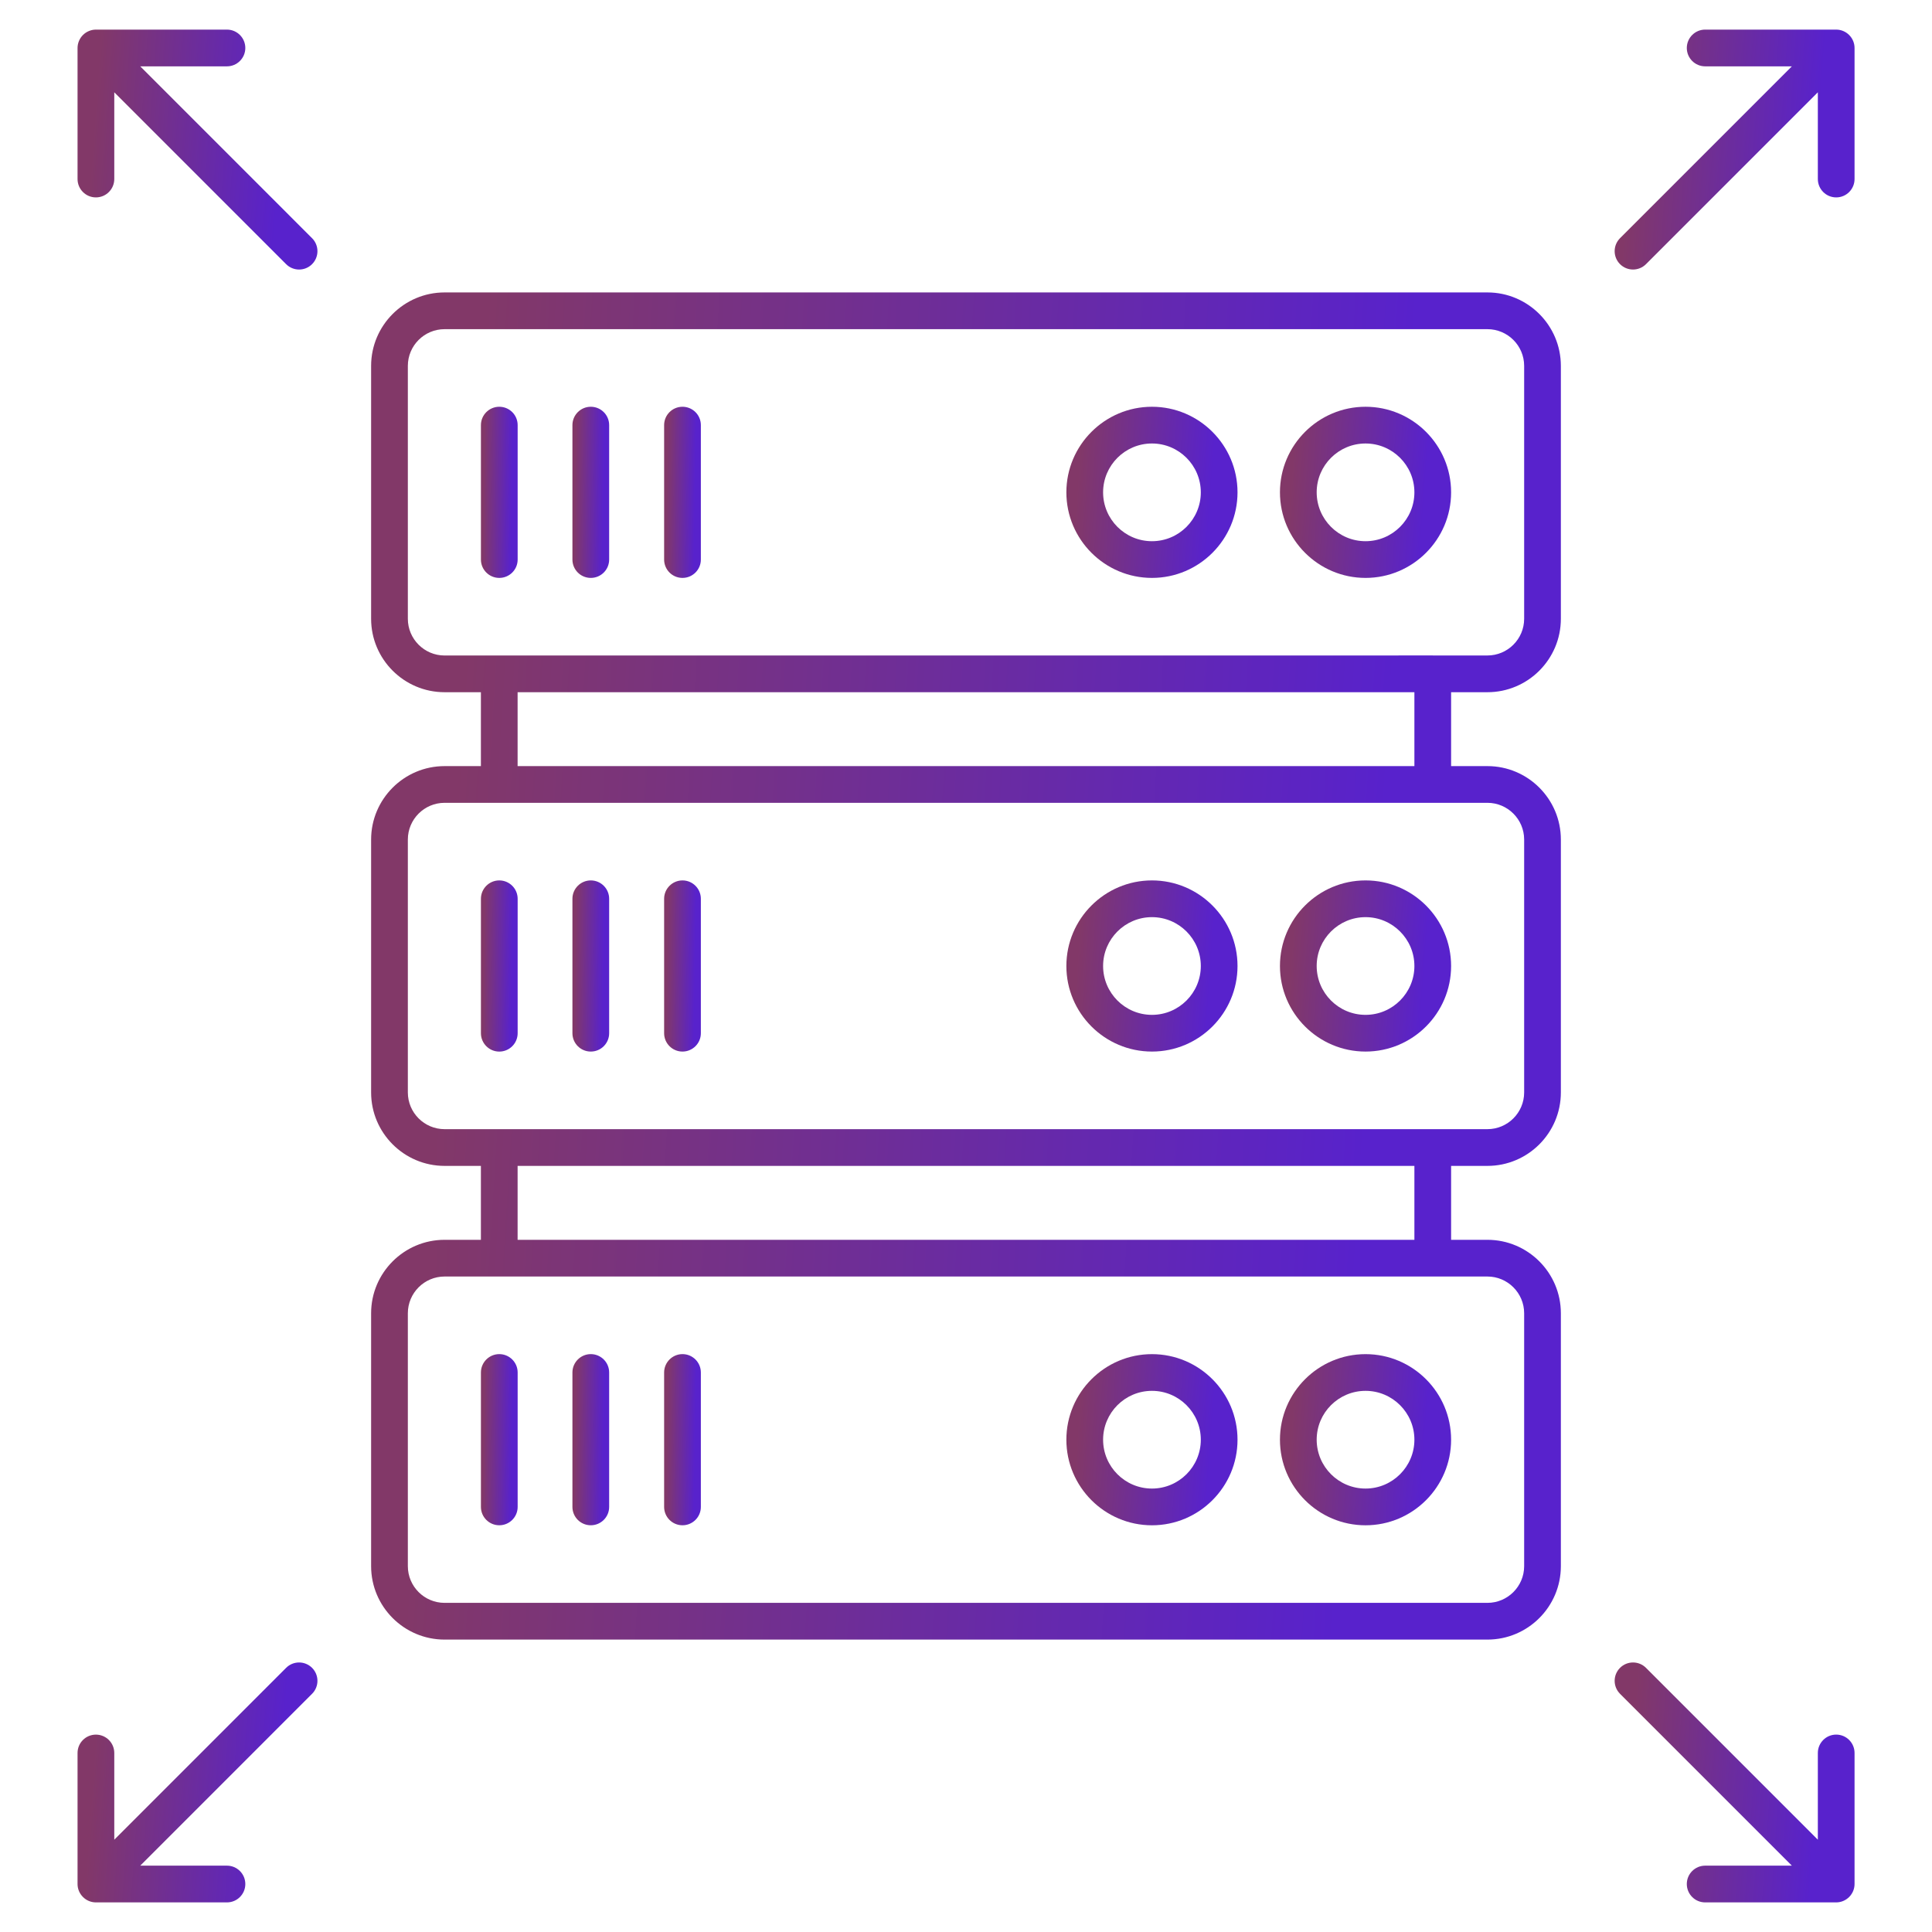 <svg width="80" height="80" viewBox="0 0 80 80" fill="none" xmlns="http://www.w3.org/2000/svg">
<path d="M76.793 1.987C76.793 1.568 76.449 1.226 76.033 1.226H70.607C70.187 1.226 69.847 1.567 69.847 1.987C69.847 2.406 70.187 2.747 70.607 2.747H74.198L67.082 9.863C66.785 10.16 66.785 10.641 67.082 10.938C67.379 11.235 67.86 11.235 68.157 10.938L75.273 3.822V7.413C75.273 7.833 75.613 8.174 76.033 8.174C76.453 8.174 76.793 7.833 76.793 7.413V1.987Z" fill="url(#paint0_linear_973_2124)"/>
<path d="M3.27 1.696C3.231 1.789 3.211 1.888 3.211 1.987V7.413C3.211 7.833 3.551 8.174 3.971 8.174C4.391 8.174 4.732 7.833 4.732 7.413V3.822L11.847 10.938C11.996 11.086 12.19 11.161 12.385 11.161C12.579 11.161 12.774 11.087 12.922 10.938C13.219 10.641 13.219 10.16 12.922 9.863L5.807 2.747H9.398C9.817 2.747 10.158 2.406 10.158 1.987C10.158 1.567 9.817 1.226 9.398 1.226H3.971C3.872 1.226 3.774 1.246 3.681 1.285C3.495 1.362 3.347 1.51 3.27 1.696Z" fill="url(#paint1_linear_973_2124)"/>
<path d="M3.211 78.014C3.211 78.427 3.551 78.774 3.971 78.774H9.398C9.818 78.774 10.158 78.433 10.158 78.014C10.158 77.594 9.818 77.253 9.398 77.253H5.807L12.922 70.137C13.219 69.84 13.219 69.359 12.922 69.062C12.625 68.765 12.144 68.765 11.847 69.062L4.732 76.178V72.587C4.732 72.167 4.391 71.827 3.971 71.827C3.551 71.827 3.211 72.167 3.211 72.587L3.211 78.014Z" fill="url(#paint2_linear_973_2124)"/>
<path d="M76.793 78.013V72.587C76.793 72.167 76.453 71.826 76.033 71.826C75.613 71.826 75.273 72.167 75.273 72.587V76.178L68.157 69.062C67.86 68.765 67.379 68.765 67.082 69.062C66.785 69.359 66.785 69.84 67.082 70.137L74.198 77.253H70.607C70.187 77.253 69.847 77.594 69.847 78.013C69.847 78.433 70.187 78.774 70.607 78.774H76.033C76.451 78.774 76.793 78.429 76.793 78.013Z" fill="url(#paint3_linear_973_2124)"/>
<path d="M56.544 23.93C58.498 23.93 60.087 22.34 60.087 20.386C60.087 18.433 58.498 16.843 56.544 16.843C54.59 16.843 53 18.433 53 20.386C53 22.34 54.59 23.93 56.544 23.93ZM56.544 18.364C57.659 18.364 58.567 19.271 58.567 20.387C58.567 21.502 57.659 22.41 56.544 22.41C55.428 22.41 54.521 21.502 54.521 20.387C54.52 19.271 55.428 18.364 56.544 18.364Z" fill="url(#paint4_linear_973_2124)"/>
<path d="M47.7 23.93C49.654 23.93 51.243 22.34 51.243 20.386C51.243 18.433 49.654 16.843 47.7 16.843C45.746 16.843 44.156 18.433 44.156 20.386C44.156 22.34 45.746 23.93 47.7 23.93ZM47.7 18.364C48.816 18.364 49.723 19.271 49.723 20.387C49.723 21.502 48.816 22.41 47.7 22.41C46.584 22.41 45.677 21.502 45.677 20.387C45.677 19.271 46.584 18.364 47.7 18.364Z" fill="url(#paint5_linear_973_2124)"/>
<path d="M28.26 23.93C28.68 23.93 29.021 23.59 29.021 23.17V17.603C29.021 17.183 28.68 16.843 28.26 16.843C27.84 16.843 27.5 17.183 27.5 17.603V23.17C27.5 23.59 27.84 23.93 28.26 23.93Z" fill="url(#paint6_linear_973_2124)"/>
<path d="M24.463 23.93C24.883 23.93 25.224 23.59 25.224 23.17V17.603C25.224 17.183 24.883 16.843 24.463 16.843C24.044 16.843 23.703 17.183 23.703 17.603V23.17C23.703 23.59 24.043 23.93 24.463 23.93Z" fill="url(#paint7_linear_973_2124)"/>
<path d="M21.435 23.17V17.603C21.435 17.183 21.094 16.843 20.674 16.843C20.255 16.843 19.914 17.183 19.914 17.603V23.17C19.914 23.59 20.255 23.93 20.674 23.93C21.094 23.93 21.435 23.59 21.435 23.17Z" fill="url(#paint8_linear_973_2124)"/>
<path d="M56.544 43.543C58.498 43.543 60.087 41.954 60.087 40C60.087 38.046 58.498 36.456 56.544 36.456C54.59 36.456 53 38.046 53 40C53 41.954 54.59 43.543 56.544 43.543ZM56.544 37.977C57.659 37.977 58.567 38.885 58.567 40C58.567 41.115 57.659 42.023 56.544 42.023C55.428 42.023 54.521 41.115 54.521 40C54.52 38.885 55.428 37.977 56.544 37.977Z" fill="url(#paint9_linear_973_2124)"/>
<path d="M47.7 43.543C49.654 43.543 51.243 41.954 51.243 40C51.243 38.046 49.654 36.456 47.7 36.456C45.746 36.456 44.156 38.046 44.156 40C44.156 41.954 45.746 43.543 47.7 43.543ZM47.7 37.977C48.816 37.977 49.723 38.885 49.723 40C49.723 41.115 48.816 42.023 47.7 42.023C46.584 42.023 45.677 41.115 45.677 40C45.677 38.885 46.584 37.977 47.7 37.977Z" fill="url(#paint10_linear_973_2124)"/>
<path d="M28.26 43.543C28.68 43.543 29.021 43.203 29.021 42.783L29.021 37.216C29.021 36.797 28.68 36.456 28.261 36.456C27.841 36.456 27.5 36.797 27.5 37.216L27.5 42.783C27.5 43.203 27.84 43.543 28.26 43.543Z" fill="url(#paint11_linear_973_2124)"/>
<path d="M24.463 43.543C24.883 43.543 25.224 43.203 25.224 42.783V37.216C25.224 36.797 24.883 36.456 24.463 36.456C24.044 36.456 23.703 36.797 23.703 37.216V42.783C23.703 43.203 24.043 43.543 24.463 43.543Z" fill="url(#paint12_linear_973_2124)"/>
<path d="M21.435 42.783V37.217C21.435 36.797 21.094 36.456 20.674 36.456C20.255 36.456 19.914 36.797 19.914 37.217V42.783C19.914 43.203 20.255 43.544 20.674 43.544C21.094 43.544 21.435 43.203 21.435 42.783Z" fill="url(#paint13_linear_973_2124)"/>
<path d="M18.409 51.338C16.732 51.338 15.367 52.703 15.367 54.38V64.85C15.367 66.528 16.732 67.892 18.409 67.892H61.591C63.268 67.892 64.632 66.528 64.632 64.85V54.38C64.632 52.703 63.268 51.338 61.591 51.338H60.087V48.277H61.591C63.268 48.277 64.632 46.912 64.632 45.235V34.764C64.632 33.087 63.268 31.723 61.591 31.723H60.087V28.663H61.591C63.268 28.663 64.632 27.298 64.632 25.621V15.151C64.632 13.474 63.268 12.109 61.591 12.109H18.409C16.732 12.109 15.367 13.474 15.367 15.151V25.622C15.367 27.299 16.732 28.663 18.409 28.663H19.913V31.723H18.409C16.732 31.723 15.367 33.087 15.367 34.765V45.235C15.367 46.912 16.732 48.277 18.409 48.277H19.913V51.338H18.409V51.338ZM18.409 27.143C17.57 27.143 16.888 26.46 16.888 25.622V15.151C16.888 14.312 17.57 13.63 18.409 13.63H61.591C62.429 13.63 63.112 14.312 63.112 15.151V25.621C63.112 26.46 62.429 27.142 61.591 27.142H59.332C59.331 27.142 59.329 27.141 59.327 27.141C50.384 27.142 81.065 27.141 18.409 27.143ZM58.567 28.663V31.723H21.433V28.663H58.567ZM18.409 46.756C17.57 46.756 16.888 46.074 16.888 45.235V34.764C16.888 33.926 17.57 33.243 18.409 33.243H59.327H61.591C62.429 33.243 63.112 33.926 63.112 34.764V45.235C63.112 46.074 62.429 46.756 61.591 46.756C54.987 46.756 22.147 46.756 18.409 46.756ZM58.567 48.277V51.338H21.433V48.277H58.567ZM61.591 52.858C62.429 52.858 63.112 53.541 63.112 54.38V64.85C63.112 65.689 62.429 66.371 61.591 66.371H18.409C17.57 66.371 16.888 65.689 16.888 64.85V54.38C16.888 53.541 17.57 52.858 18.409 52.858H61.591Z" fill="url(#paint14_linear_973_2124)"/>
<path d="M56.544 63.159C58.498 63.159 60.087 61.569 60.087 59.615C60.087 57.661 58.498 56.072 56.544 56.072C54.59 56.072 53 57.661 53 59.615C53 61.569 54.59 63.159 56.544 63.159ZM56.544 57.592C57.659 57.592 58.567 58.499 58.567 59.615C58.567 60.73 57.659 61.638 56.544 61.638C55.428 61.638 54.521 60.73 54.521 59.615C54.52 58.499 55.428 57.592 56.544 57.592Z" fill="url(#paint15_linear_973_2124)"/>
<path d="M47.7 63.159C49.654 63.159 51.243 61.569 51.243 59.615C51.243 57.661 49.654 56.072 47.7 56.072C45.746 56.072 44.156 57.661 44.156 59.615C44.156 61.569 45.746 63.159 47.7 63.159ZM47.7 57.592C48.816 57.592 49.723 58.499 49.723 59.615C49.723 60.73 48.816 61.638 47.7 61.638C46.584 61.638 45.677 60.73 45.677 59.615C45.677 58.499 46.584 57.592 47.7 57.592Z" fill="url(#paint16_linear_973_2124)"/>
<path d="M28.26 63.158C28.68 63.158 29.021 62.818 29.021 62.398L29.021 56.832C29.021 56.412 28.68 56.071 28.261 56.071C27.841 56.071 27.5 56.412 27.5 56.832L27.5 62.398C27.5 62.818 27.84 63.158 28.26 63.158Z" fill="url(#paint17_linear_973_2124)"/>
<path d="M24.463 63.158C24.883 63.158 25.224 62.818 25.224 62.398V56.832C25.224 56.412 24.883 56.071 24.463 56.071C24.044 56.071 23.703 56.412 23.703 56.832V62.398C23.703 62.818 24.043 63.158 24.463 63.158Z" fill="url(#paint18_linear_973_2124)"/>
<path d="M20.674 63.158C21.094 63.158 21.435 62.818 21.435 62.398V56.832C21.435 56.412 21.094 56.071 20.674 56.071C20.255 56.071 19.914 56.412 19.914 56.832V62.398C19.914 62.818 20.255 63.158 20.674 63.158Z" fill="url(#paint19_linear_973_2124)"/>
<defs>
<linearGradient id="paint0_linear_973_2124" x1="74.905" y1="11.161" x2="67.154" y2="10.61" gradientUnits="userSpaceOnUse">
<stop stop-color="#5822CC"/>
<stop offset="1" stop-color="#823868"/>
</linearGradient>
<linearGradient id="paint1_linear_973_2124" x1="11.257" y1="11.161" x2="3.506" y2="10.61" gradientUnits="userSpaceOnUse">
<stop stop-color="#5822CC"/>
<stop offset="1" stop-color="#823868"/>
</linearGradient>
<linearGradient id="paint2_linear_973_2124" x1="11.257" y1="78.774" x2="3.506" y2="78.223" gradientUnits="userSpaceOnUse">
<stop stop-color="#5822CC"/>
<stop offset="1" stop-color="#823868"/>
</linearGradient>
<linearGradient id="paint3_linear_973_2124" x1="74.905" y1="78.774" x2="67.154" y2="78.223" gradientUnits="userSpaceOnUse">
<stop stop-color="#5822CC"/>
<stop offset="1" stop-color="#823868"/>
</linearGradient>
<linearGradient id="paint4_linear_973_2124" x1="58.74" y1="23.93" x2="53.21" y2="23.537" gradientUnits="userSpaceOnUse">
<stop stop-color="#5822CC"/>
<stop offset="1" stop-color="#823868"/>
</linearGradient>
<linearGradient id="paint5_linear_973_2124" x1="49.896" y1="23.93" x2="44.367" y2="23.537" gradientUnits="userSpaceOnUse">
<stop stop-color="#5822CC"/>
<stop offset="1" stop-color="#823868"/>
</linearGradient>
<linearGradient id="paint6_linear_973_2124" x1="28.732" y1="23.93" x2="27.539" y2="23.912" gradientUnits="userSpaceOnUse">
<stop stop-color="#5822CC"/>
<stop offset="1" stop-color="#823868"/>
</linearGradient>
<linearGradient id="paint7_linear_973_2124" x1="24.935" y1="23.93" x2="23.742" y2="23.912" gradientUnits="userSpaceOnUse">
<stop stop-color="#5822CC"/>
<stop offset="1" stop-color="#823868"/>
</linearGradient>
<linearGradient id="paint8_linear_973_2124" x1="21.146" y1="23.93" x2="19.953" y2="23.912" gradientUnits="userSpaceOnUse">
<stop stop-color="#5822CC"/>
<stop offset="1" stop-color="#823868"/>
</linearGradient>
<linearGradient id="paint9_linear_973_2124" x1="58.74" y1="43.543" x2="53.21" y2="43.15" gradientUnits="userSpaceOnUse">
<stop stop-color="#5822CC"/>
<stop offset="1" stop-color="#823868"/>
</linearGradient>
<linearGradient id="paint10_linear_973_2124" x1="49.896" y1="43.543" x2="44.367" y2="43.15" gradientUnits="userSpaceOnUse">
<stop stop-color="#5822CC"/>
<stop offset="1" stop-color="#823868"/>
</linearGradient>
<linearGradient id="paint11_linear_973_2124" x1="28.732" y1="43.543" x2="27.539" y2="43.525" gradientUnits="userSpaceOnUse">
<stop stop-color="#5822CC"/>
<stop offset="1" stop-color="#823868"/>
</linearGradient>
<linearGradient id="paint12_linear_973_2124" x1="24.935" y1="43.543" x2="23.742" y2="43.525" gradientUnits="userSpaceOnUse">
<stop stop-color="#5822CC"/>
<stop offset="1" stop-color="#823868"/>
</linearGradient>
<linearGradient id="paint13_linear_973_2124" x1="21.146" y1="43.544" x2="19.953" y2="43.525" gradientUnits="userSpaceOnUse">
<stop stop-color="#5822CC"/>
<stop offset="1" stop-color="#823868"/>
</linearGradient>
<linearGradient id="paint14_linear_973_2124" x1="55.269" y1="67.892" x2="16.787" y2="65.475" gradientUnits="userSpaceOnUse">
<stop stop-color="#5822CC"/>
<stop offset="1" stop-color="#823868"/>
</linearGradient>
<linearGradient id="paint15_linear_973_2124" x1="58.74" y1="63.159" x2="53.21" y2="62.765" gradientUnits="userSpaceOnUse">
<stop stop-color="#5822CC"/>
<stop offset="1" stop-color="#823868"/>
</linearGradient>
<linearGradient id="paint16_linear_973_2124" x1="49.896" y1="63.159" x2="44.367" y2="62.765" gradientUnits="userSpaceOnUse">
<stop stop-color="#5822CC"/>
<stop offset="1" stop-color="#823868"/>
</linearGradient>
<linearGradient id="paint17_linear_973_2124" x1="28.732" y1="63.158" x2="27.539" y2="63.14" gradientUnits="userSpaceOnUse">
<stop stop-color="#5822CC"/>
<stop offset="1" stop-color="#823868"/>
</linearGradient>
<linearGradient id="paint18_linear_973_2124" x1="24.935" y1="63.158" x2="23.742" y2="63.14" gradientUnits="userSpaceOnUse">
<stop stop-color="#5822CC"/>
<stop offset="1" stop-color="#823868"/>
</linearGradient>
<linearGradient id="paint19_linear_973_2124" x1="21.146" y1="63.158" x2="19.953" y2="63.14" gradientUnits="userSpaceOnUse">
<stop stop-color="#5822CC"/>
<stop offset="1" stop-color="#823868"/>
</linearGradient>
</defs>
</svg>
